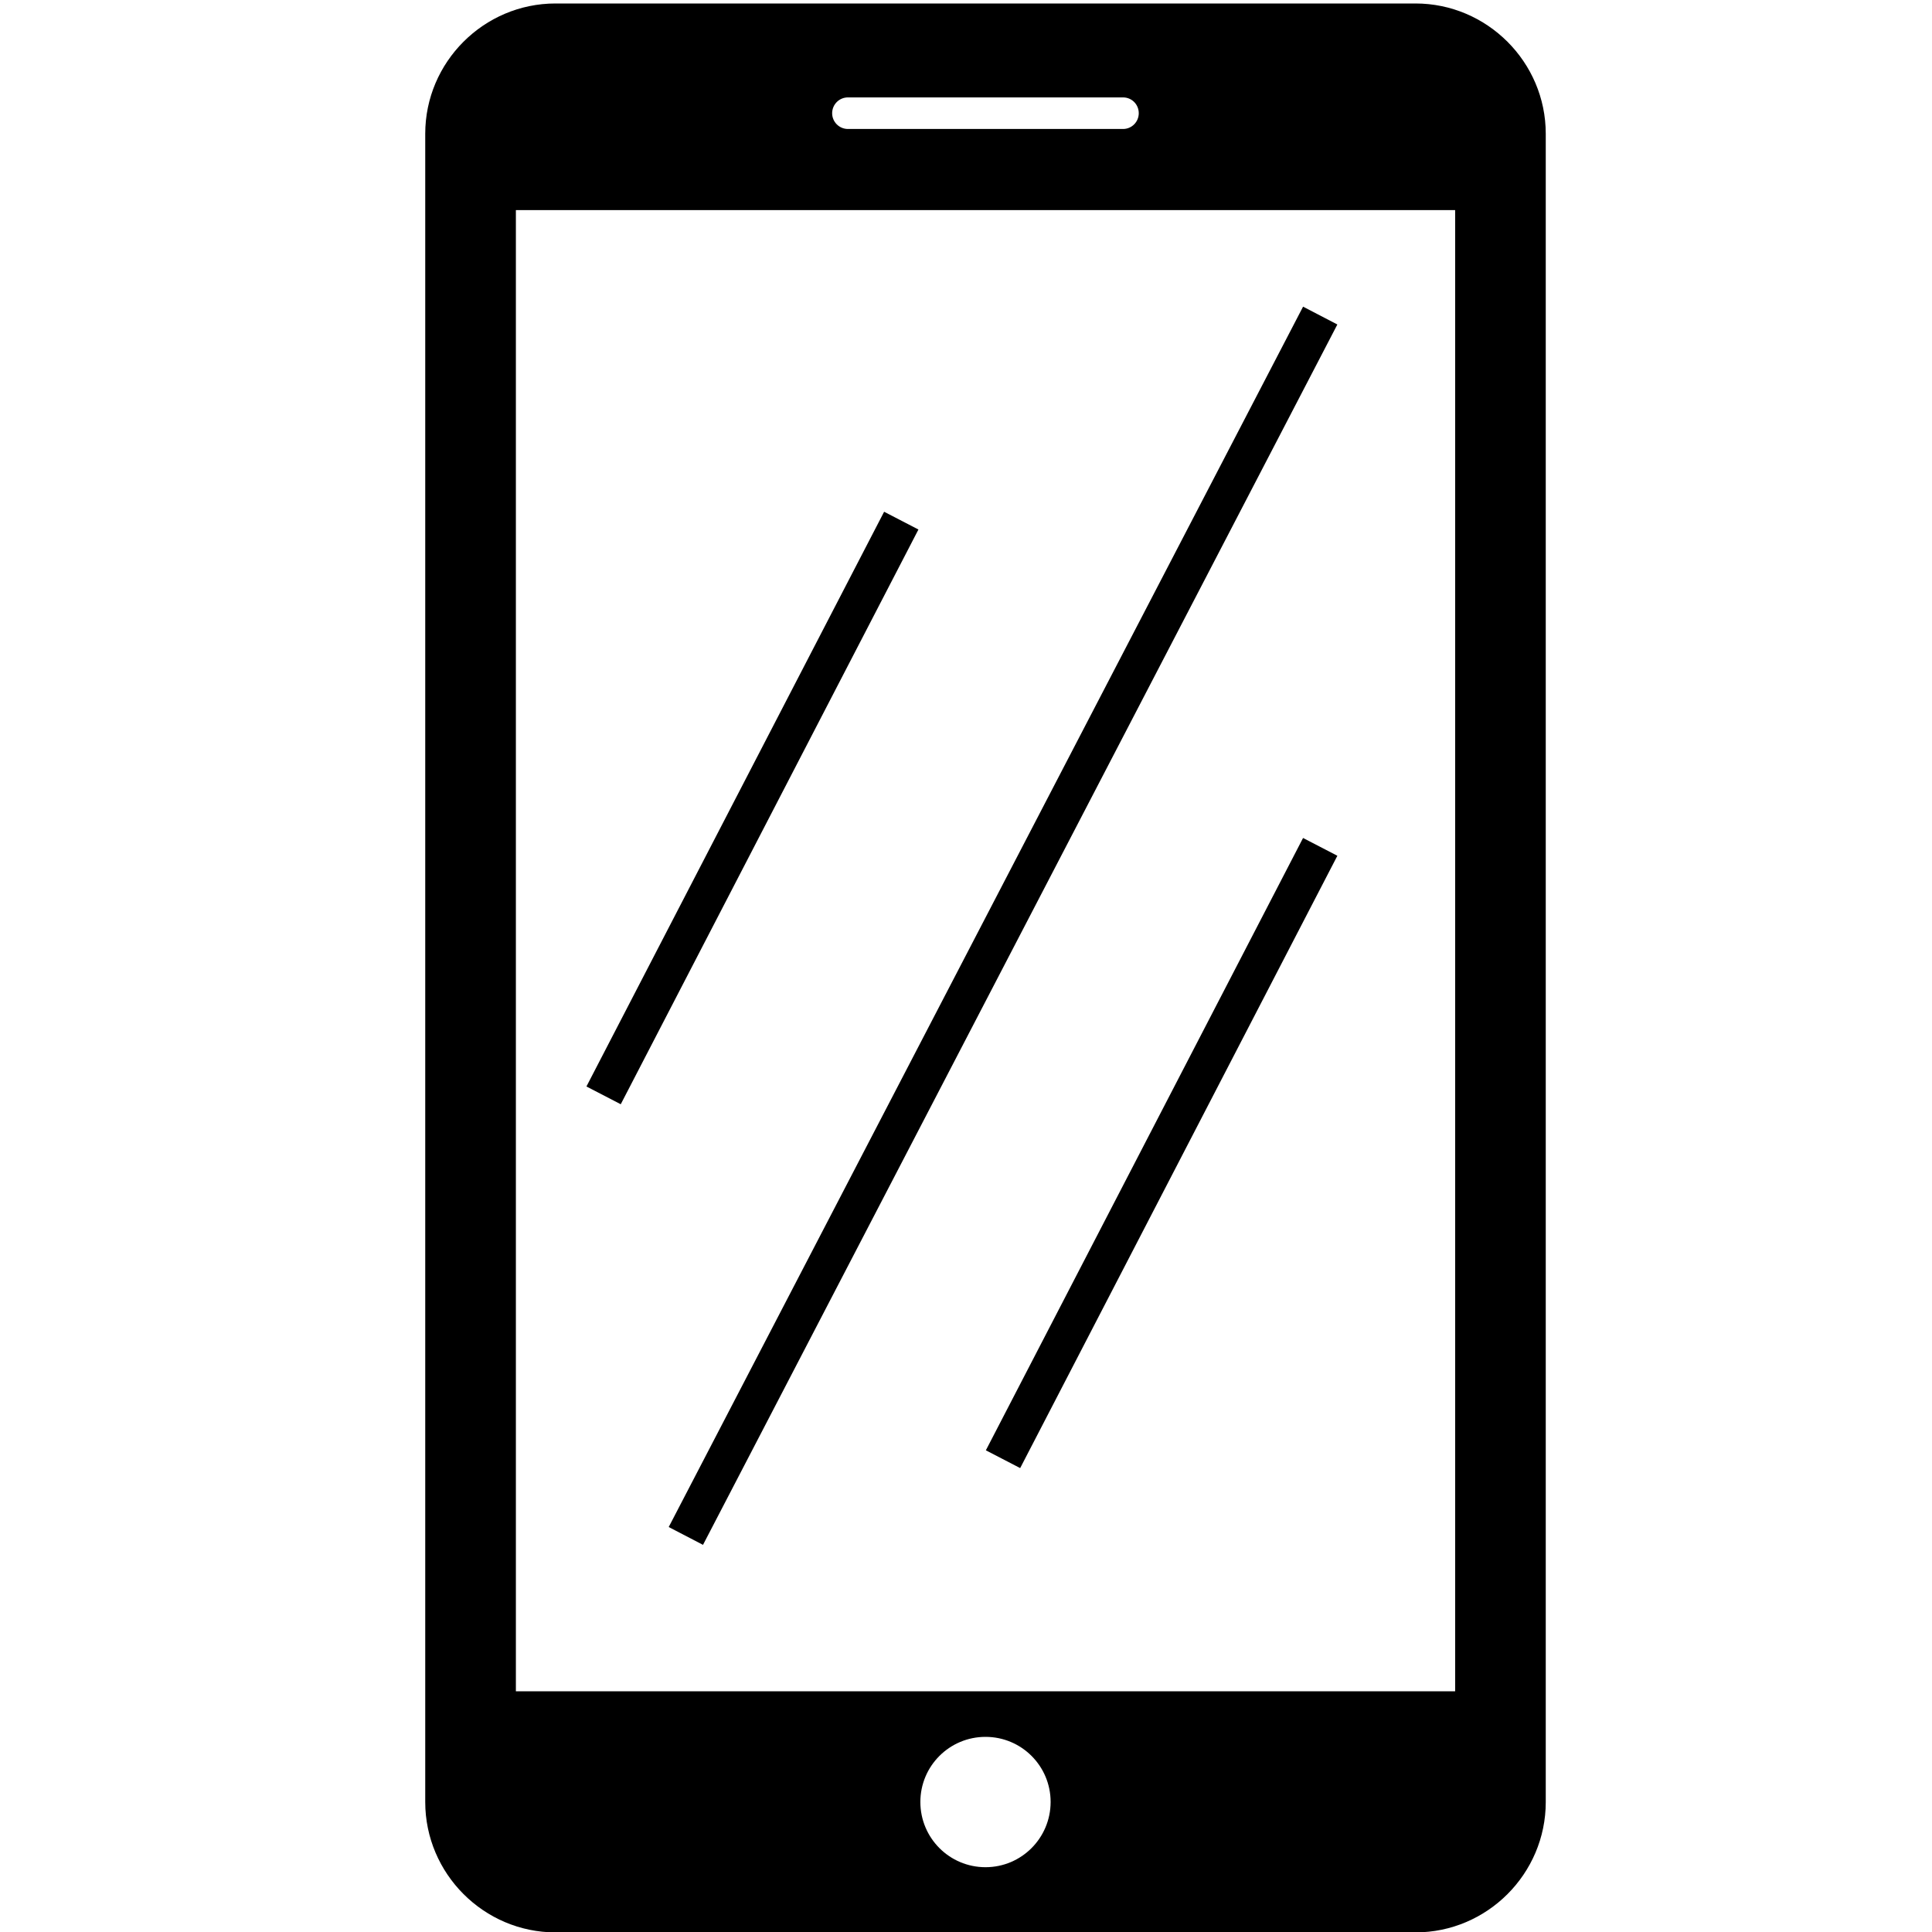 <?xml version="1.0" encoding="utf-8"?>
<!-- Generator: Adobe Illustrator 16.0.0, SVG Export Plug-In . SVG Version: 6.00 Build 0)  -->
<!DOCTYPE svg PUBLIC "-//W3C//DTD SVG 1.1//EN" "http://www.w3.org/Graphics/SVG/1.1/DTD/svg11.dtd">
<svg version="1.1" id="Layer_1" xmlns="http://www.w3.org/2000/svg" xmlns:xlink="http://www.w3.org/1999/xlink" x="0px" y="0px"
	 width="50px" height="50px" viewBox="0 0 50 50" enable-background="new 0 0 50 50" xml:space="preserve">
<g id="Layer_1_1_" display="none">
	<g display="inline">
		<path fill="#166097" d="M40.32,20.861h-1.266v-8.08c0-2.43-1.979-4.408-4.408-4.408h-0.104L33.973,7.38
			c-0.535-0.932-0.815-1.972-0.815-3.008c0-2.385-2.173-4.325-4.841-4.325h-8.494c-2.668,0-4.839,1.94-4.839,4.324
			c0,1.036-0.283,2.076-0.817,3.008l-0.57,0.994h-0.105c-2.43,0-4.407,1.978-4.407,4.408v24.486c0,2.432,1.978,4.406,4.407,4.406
			h0.105l0.571,0.992c0.535,0.934,0.816,1.973,0.816,3.009c0,2.386,2.171,4.323,4.84,4.323h8.492c2.668,0,4.84-1.938,4.84-4.323
			c0-1.036,0.283-2.075,0.816-3.009l0.568-0.992h0.104c2.432,0,4.408-1.977,4.408-4.406v-8.08h1.266
			c1.141,0,2.063-0.928,2.063-2.064v-4.198C42.384,21.788,41.46,20.861,40.32,20.861z M37.391,37.27c0,1.51-1.229,2.741-2.742,2.741
			H13.491c-1.512,0-2.742-1.231-2.742-2.741V12.781c0-1.512,1.23-2.742,2.742-2.742h21.157c1.512,0,2.742,1.23,2.742,2.742v8.08
			v8.327V37.27L37.391,37.27z"/>
		<path fill="#166097" d="M14.079,17.532c0.213,0,0.426-0.082,0.589-0.245l3.33-3.33c0.326-0.325,0.326-0.852,0-1.177
			c-0.325-0.326-0.851-0.326-1.177,0l-3.33,3.33c-0.326,0.326-0.326,0.852,0,1.177C13.652,17.45,13.866,17.532,14.079,17.532z"/>
		<path fill="#166097" d="M14.079,21.694c0.213,0,0.426-0.082,0.589-0.244l1.665-1.666c0.325-0.326,0.325-0.852,0-1.177
			c-0.326-0.326-0.852-0.326-1.177,0l-1.665,1.665c-0.326,0.326-0.326,0.852,0,1.178C13.652,21.613,13.866,21.694,14.079,21.694z"/>
		<path fill="#166097" d="M16.818,16.941c-0.15,0.157-0.242,0.365-0.242,0.591c0,0.225,0.091,0.433,0.242,0.583
			c0.157,0.158,0.365,0.25,0.591,0.25c0.225,0,0.433-0.092,0.591-0.242c0.15-0.158,0.242-0.374,0.242-0.591
			c0-0.217-0.092-0.434-0.242-0.591C17.683,16.632,17.126,16.632,16.818,16.941z"/>
		<path fill="#166097" d="M18.485,16.455c0.162,0.162,0.375,0.244,0.589,0.244c0.212,0,0.426-0.082,0.588-0.244l2.498-2.498
			c0.326-0.325,0.326-0.852,0-1.177c-0.325-0.326-0.852-0.326-1.177,0l-2.498,2.498C18.16,15.604,18.16,16.129,18.485,16.455z"/>
		<path fill="#166097" d="M20.983,16.943l-7.493,7.493c-0.326,0.326-0.326,0.852,0,1.177c0.162,0.162,0.375,0.244,0.588,0.244
			c0.213,0,0.426-0.082,0.589-0.244l7.493-7.493c0.326-0.325,0.326-0.851,0-1.177C21.835,16.617,21.309,16.617,20.983,16.943z"/>
		<path fill="#166097" d="M22.654,15.275c-0.159,0.15-0.25,0.366-0.25,0.591c0,0.225,0.091,0.433,0.242,0.591
			c0.157,0.15,0.375,0.241,0.591,0.241c0.217,0,0.434-0.091,0.591-0.241c0.15-0.158,0.242-0.374,0.242-0.591
			c0-0.217-0.092-0.434-0.242-0.591C23.512,14.968,22.954,14.968,22.654,15.275z"/>
		<path fill="#166097" d="M25.146,12.78l-0.833,0.833c-0.325,0.325-0.325,0.851,0,1.177c0.163,0.163,0.375,0.244,0.589,0.244
			c0.214,0,0.426-0.082,0.588-0.244l0.832-0.833c0.326-0.325,0.326-0.852,0-1.177C25.997,12.455,25.472,12.455,25.146,12.78z"/>
	</g>
</g>
<g id="Layer_2">
	<g>
		<path d="M36.633,0.09H14.376c-1.854,0-3.371,1.516-3.371,3.372v43.173c0,1.856,1.518,3.375,3.371,3.375h22.257
			c1.854,0,3.371-1.517,3.371-3.373V3.462C40.004,1.606,38.484,0.09,36.633,0.09z M21.944,2.521h7.121
			c0.227,0,0.406,0.183,0.406,0.409c0,0.225-0.182,0.408-0.406,0.408h-7.121c-0.225,0-0.408-0.183-0.408-0.408
			C21.536,2.703,21.72,2.521,21.944,2.521z M25.505,48.323c-0.932,0-1.686-0.755-1.686-1.688c0-0.932,0.754-1.685,1.686-1.685
			c0.931,0,1.685,0.753,1.685,1.685C27.189,47.568,26.436,48.323,25.505,48.323z M37.659,43.77H13.351V5.437h24.308V43.77z"/>
	</g>
	<line fill="none" stroke="#000000" stroke-miterlimit="10" x1="34.167" y1="8.167" x2="17.75" y2="39.75"/>
	<line fill="none" stroke="#000000" stroke-miterlimit="10" x1="34.167" y1="21.917" x2="25.958" y2="37.764"/>
	<line fill="none" stroke="#000000" stroke-miterlimit="10" x1="23.325" y1="13.474" x2="15.621" y2="28.348"/>
</g>
<g id="Layer_3" display="none">
	<g display="inline">
		<path fill="#FFFFFF" d="M40.896,0H11.1C9.222,0,7.71,1.52,7.71,3.396v43.209C7.71,48.477,9.222,50,11.1,50h29.796
			c1.873,0,3.393-1.521,3.393-3.395V3.396C44.291,1.52,42.771,0,40.896,0z M26,48.729c-1.115,0-2.017-0.9-2.017-2.016
			s0.902-2.018,2.017-2.018c1.111,0,2.018,0.902,2.018,2.018C28.018,47.826,27.111,48.729,26,48.729z M40.857,42.928H11.143V4.08
			h29.714V42.928z"/>
	</g>
</g>
</svg>
